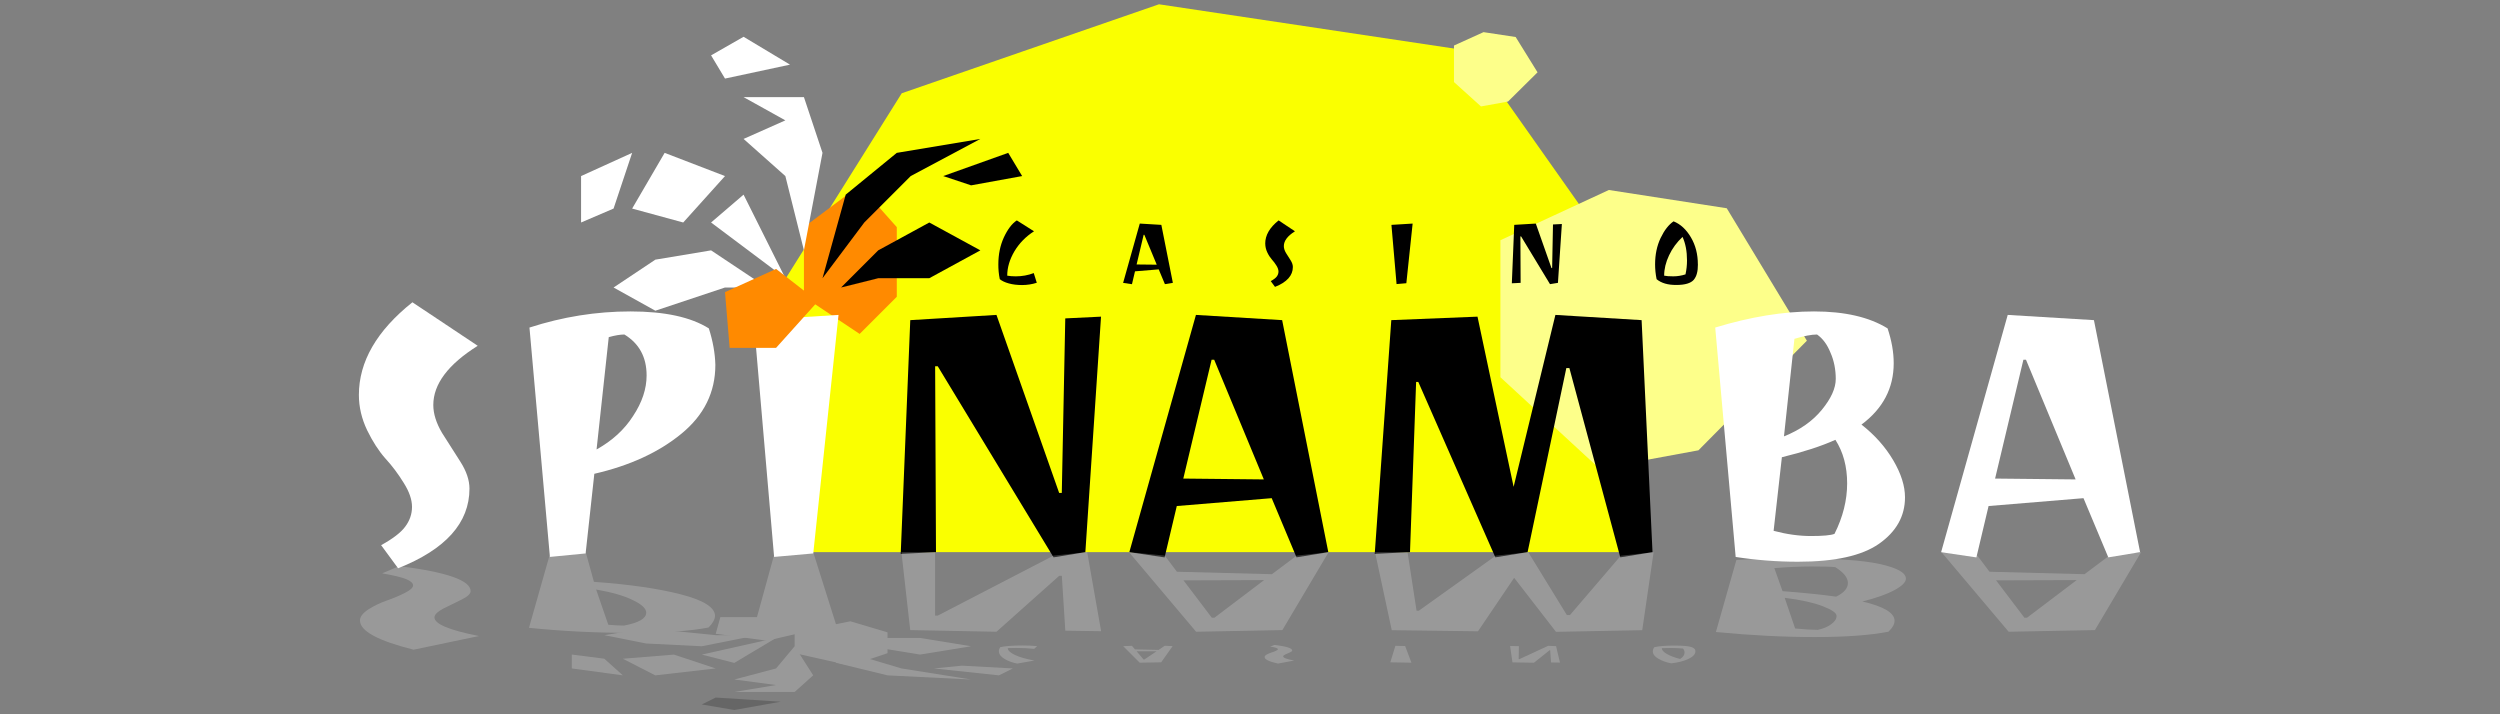 <?xml version="1.0" encoding="utf-8"?>
<svg xmlns="http://www.w3.org/2000/svg" height="160" id="spinamba" viewBox="0 0 560 160" width="560">
  <rect x="0" y="0" width="560" height="160" fill="#808080" stroke="none"/>
  <defs>
    <style>
      .cls-1 {
        opacity: .2;
      }

      .cls-2, .cls-3, .cls-4, .cls-5, .cls-6 {
        stroke-width: 0px;
      }

      .cls-3 {
        fill: #ff8a00;
      }

      .cls-4 {
        fill: #fdff8a;
      }

      .cls-5 {
        fill: #fff;
      }

      .cls-6 {
        fill: #faff00;
      }
    </style>
  </defs>
  <path class="cls-6" d="M171.76,69.14l5.67,54.54h189.86l-10.39-73.42-27.39-38.81L259.61.96l-57.62,19.93-30.23,48.25Z"/>
  <path class="cls-3" d="M180.08,50.88v15.6l12.48,8.32,8.32-8.32v-15.6l-8.32-9.36-12.48,9.36Z"/>
  <path class="cls-4" d="M360.38,42.56l-24.29,11.25v30.69l22.18,20.46,22.18-4.09,24.29-24.55-17.95-29.67-26.4-4.09Z"/>
  <path class="cls-4" d="M332.31,7.2l-6.62,3v8.18l6.05,5.46,6.05-1.09,6.62-6.55-4.9-7.91-7.2-1.09Z"/>
  <path class="cls-5" d="M80.39,88.48c0-7.48,4-14.4,11.99-20.77l14.63,9.75c-6.63,4.16-9.95,8.58-9.95,13.26,0,1.95.65,4.03,1.95,6.24,1.37,2.15,2.73,4.29,4.1,6.44,1.37,2.14,2.05,4.16,2.05,6.05,0,7.67-5.33,13.62-15.99,17.84l-3.8-5.17c2.6-1.43,4.39-2.8,5.36-4.1,1.04-1.36,1.56-2.86,1.56-4.48s-.62-3.41-1.85-5.36c-1.24-2.01-2.6-3.84-4.1-5.46-1.5-1.69-2.86-3.8-4.1-6.34-1.24-2.6-1.85-5.23-1.85-7.9Z"/>
  <path class="cls-5" d="M118.61,73.37c7.41-2.4,14.95-3.61,22.62-3.61s13.52,1.27,17.55,3.8c.91,2.86,1.4,5.59,1.46,8.19,0,6.11-2.53,11.25-7.61,15.41-5.07,4.16-11.57,7.15-19.5,8.97l-1.95,17.84-8,.78-4.58-51.38ZM144.84,84.1c0-4.1-1.66-7.15-4.97-9.17-.91,0-2.08.19-3.51.59l-2.73,25.16c3.51-1.95,6.24-4.45,8.19-7.51,2.02-3.05,3.02-6.08,3.02-9.07Z"/>
  <path class="cls-5" d="M173.4,124.75l-4.58-53.04,19.01-1.17-5.66,53.43-8.78.78Z"/>
  <path class="cls-2" d="M246.63,70.93l-3.51,52.75-7.12,1.17-25.94-42.8h-.59l.19,41.63-7.9.39,2.14-52.36,19.31-1.17,14.04,39.88h.59l.78-39.1,8-.39Z"/>
  <path class="cls-2" d="M252.97,123.68l14.92-53.14,19.31,1.17,10.34,51.97-7.12,1.17-5.56-13.26-21.26,1.76-2.73,11.51-7.9-1.17ZM271.4,80.58l-6.34,26.62,18.04.19-11.12-26.81h-.59Z"/>
  <path class="cls-2" d="M362.95,124.85l-11.41-42.41h-.68l-8.68,41.24-7.22,1.17-17.26-39.29h-.49l-1.37,38.12-7.9.39,3.71-52.36,19.31-.78,8.09,38.12,9.36-38.51,19.31,1.17,2.44,51.97-7.22,1.17Z"/>
  <path class="cls-5" d="M384.21,73.37c7.87-2.4,15.24-3.61,22.13-3.61s12.38,1.27,16.48,3.8c.91,2.73,1.37,5.33,1.37,7.8,0,5.59-2.41,10.17-7.22,13.75,2.99,2.34,5.36,5.01,7.12,8,1.76,2.99,2.63,5.75,2.63,8.29,0,4.23-1.95,7.7-5.85,10.43-3.84,2.67-9.88,4-18.14,4-4.68,0-9.33-.36-13.94-1.07l-4.58-51.38ZM397.27,118.9c2.93.78,5.72,1.17,8.39,1.17s4.49-.16,5.27-.49c1.89-3.77,2.83-7.54,2.83-11.31s-.88-7.02-2.63-9.75c-3.18,1.43-7.18,2.73-11.99,3.9l-1.85,16.48ZM399.61,97.75c3.57-1.43,6.4-3.41,8.48-5.95,2.08-2.54,3.12-4.84,3.12-6.92s-.39-4.1-1.17-5.85c-.72-1.82-1.72-3.19-3.02-4.1-1.23,0-2.92.32-5.07.97l-2.34,21.84Z"/>
  <path class="cls-5" d="M434.81,123.68l14.92-53.14,19.31,1.17,10.34,51.97-7.12,1.17-5.56-13.26-21.26,1.76-2.73,11.51-7.9-1.17ZM453.24,80.58l-6.34,26.62,18.04.19-11.12-26.81h-.59Z"/>
  <path class="cls-5" d="M166.56,43.6l9.36,18.72-16.64-12.48,7.28-6.24Z"/>
  <path class="cls-2" d="M189.44,43.6l-5.2,18.72,9.36-12.48,10.4-10.4,15.6-8.32-18.72,3.12-11.44,9.36Z"/>
  <path class="cls-2" d="M196.72,56.08l-8.32,8.32,8.32-2.08h11.44l11.44-6.24-11.44-6.24-11.44,6.24Z"/>
  <path class="cls-5" d="M184.24,34.24l-4.16,21.84-4.16-16.64-9.36-8.32,9.36-4.16-9.36-5.2h13.52l4.16,12.48Z"/>
  <path class="cls-5" d="M148.88,34.24l13.52,5.2-9.36,10.4-11.44-3.12,7.28-12.48Z"/>
  <path class="cls-5" d="M159.28,56.08l12.48,8.32h-9.36l-15.6,5.2-9.36-5.2,9.36-6.24,12.48-2.08Z"/>
  <path class="cls-5" d="M130.16,39.44l11.44-5.2-4.16,12.48-7.28,3.12v-10.4Z"/>
  <path class="cls-2" d="M217.52,41.52l-6.24-2.08,14.56-5.2,3.12,5.2-11.44,2.08Z"/>
  <path class="cls-5" d="M166.56,8.24l-7.28,4.16,3.12,5.2,14.56-3.12-10.4-6.24Z"/>
  <path class="cls-3" d="M173.84,77.92h-10.4l-1.04-12.48,11.44-5.2,9.36,7.28-9.36,10.4Z"/>
  <g class="cls-1">
    <path class="cls-5" d="M178,146.31v-4.66l12.48-2.48,8.32,2.48v4.66l-8.32,2.79-12.48-2.79Z"/>
    <path class="cls-5" d="M164.48,148.49l9.36-5.59-16.64,3.73,7.28,1.86Z"/>
    <path class="cls-5" d="M187.36,148.49l-5.2-5.59,9.36,3.73,10.4,3.1,15.6,2.48-18.72-.93-11.44-2.79Z"/>
    <path class="cls-5" d="M194.64,144.76l-8.32-2.48,8.32.62h11.44l11.44,1.86-11.44,1.86-11.44-1.86Z"/>
    <path class="cls-5" d="M182.16,151.28l-4.16-6.52-4.16,4.97-9.36,2.48,9.36,1.24-9.36,1.55h13.52l4.16-3.73Z"/>
    <path class="cls-5" d="M146.8,151.28l13.52-1.55-9.36-3.1-11.44.93,7.28,3.73Z"/>
    <path class="cls-5" d="M157.2,144.76l12.48-2.48h-9.36l-15.6-1.55-9.36,1.55,9.36,1.86,12.48.62Z"/>
    <path class="cls-5" d="M128.08,149.73l11.44,1.55-4.16-3.73-7.28-.93v3.1Z"/>
    <path class="cls-5" d="M215.44,149.11l-6.24.62,14.56,1.55,3.12-1.55-11.44-.62Z"/>
    <path class="cls-2" d="M164.48,159.04l-7.28-1.24,3.12-1.55,14.56.93-10.4,1.86Z"/>
    <path class="cls-5" d="M171.76,138.24h-10.4l-1.04,3.73,11.44,1.55,9.36-2.17-9.36-3.1Z"/>
    <path class="cls-5" d="M80.64,139c0,2.35,4,4.52,12,6.53l14.64-3.06c-6.64-1.31-9.96-2.7-9.96-4.17,0-.61.65-1.27,1.95-1.96,1.37-.67,2.73-1.35,4.1-2.02,1.37-.67,2.05-1.31,2.05-1.9,0-2.41-5.34-4.28-16.01-5.61l-3.81,1.62c2.6.45,4.39.88,5.37,1.29,1.04.43,1.56.9,1.56,1.41s-.62,1.07-1.85,1.69c-1.24.63-2.6,1.21-4.1,1.72-1.5.53-2.86,1.2-4.1,1.99-1.24.82-1.85,1.64-1.85,2.48Z"/>
    <path class="cls-5" d="M118.5,140.63c7.42.76,14.97,1.13,22.64,1.13s13.53-.4,17.57-1.2c.91-.9,1.4-1.76,1.46-2.57,0-1.92-2.54-3.53-7.61-4.84-5.08-1.31-11.58-2.25-19.52-2.82l-1.84-6.65-8.12.8-4.59,16.15ZM144.75,137.25c0,1.29-1.66,2.25-4.98,2.88-.91,0-2.08-.06-3.51-.18l-2.73-7.9c3.51.61,6.25,1.4,8.2,2.36,2.02.96,3.03,1.91,3.03,2.85Z"/>
    <path class="cls-5" d="M173.35,124.48l-4.59,16.67,19.03.37-5.63-17.83-8.81.8Z"/>
    <path class="cls-5" d="M246.65,141.39l-3.12-17.71-7.52.77-25.96,13.45h-.59v-14.22h-7.54l1.97,17.46,19.32.37,14.05-12.53h.59l.78,12.29,8,.12Z"/>
    <path class="cls-5" d="M252.89,123.68l15.04,17.83,19.32-.37,10.36-17.46-7.14.77-5.56,4.17-21.28-.55-2.73-3.62-8.01-.77ZM271.44,138.36l-6.34-8.36,18.06-.06-11.13,8.43h-.59Z"/>
    <path class="cls-5" d="M363.08,124.45l-11.42,13.33h-.68l-8.65-14.09-7.26.77-17.27,12.35h-.49l-2.02-13.11h-7.28l3.74,17.46,19.32.25,8.1-11.98,9.37,12.1,19.32-.37,2.55-17.46-7.33.77Z"/>
    <path class="cls-5" d="M384.36,141.57c7.87.76,15.26,1.13,22.16,1.13s12.39-.4,16.49-1.2c.91-.86,1.37-1.67,1.37-2.45,0-1.76-2.41-3.2-7.22-4.32,2.99-.74,5.37-1.57,7.13-2.51,1.76-.94,2.63-1.81,2.63-2.6,0-1.33-1.95-2.42-5.86-3.28-3.84-.84-9.89-1.26-18.15-1.26-4.69,0-9.34.11-13.96.34l-4.59,16.15ZM397.44,127.26c2.93-.24,5.73-.37,8.39-.37s4.49.05,5.27.15c1.89,1.18,2.83,2.37,2.83,3.55s-.88,2.21-2.64,3.06c-3.19-.45-7.19-.86-12-1.23l-1.85-5.18ZM399.78,133.91c3.58.45,6.41,1.07,8.49,1.87,2.08.8,3.12,1.52,3.12,2.18s-.39,1.29-1.17,1.84c-.72.57-1.72,1-3.03,1.29-1.24,0-2.93-.1-5.08-.31l-2.34-6.86Z"/>
    <path class="cls-5" d="M434.89,123.68l15.05,17.83,19.32-.37,10.35-17.46-7.12.77-5.56,4.17-21.28-.55-2.73-3.62-8.02-.77ZM453.46,138.36l-6.34-8.36,18.06-.06-11.13,8.43h-.59Z"/>
  </g>
  <path class="cls-2" d="M227.54,61.9c1.4,0,2.74-.24,4.02-.73l.68,2.17c-1.07.34-2.17.51-3.29.51s-2.12-.12-3-.37c-.86-.24-1.53-.56-2-.95-.23-1.12-.33-2.23-.32-3.31,0-2.23.41-4.24,1.24-6.05.85-1.82,1.81-3.09,2.9-3.8l3.85,2.44c-1.84,1.17-3.3,2.67-4.39,4.48-1.07,1.82-1.61,3.64-1.61,5.46.57.1,1.2.15,1.9.15Z"/>
  <path class="cls-2" d="M251.58,63.36l3.73-13.28,4.83.29,2.58,12.99-1.78.29-1.39-3.31-5.31.44-.68,2.88-1.97-.29ZM256.18,52.59l-1.58,6.65,4.51.05-2.78-6.7h-.15Z"/>
  <path class="cls-2" d="M283.41,54.56c0-1.87,1-3.6,3-5.19l3.66,2.44c-1.66,1.04-2.49,2.14-2.49,3.31,0,.49.16,1.01.49,1.56.34.54.68,1.07,1.02,1.61.34.54.51,1.04.51,1.51,0,1.92-1.33,3.4-4,4.46l-.95-1.29c.65-.36,1.1-.7,1.34-1.02.26-.34.39-.72.39-1.12s-.15-.85-.46-1.34c-.31-.5-.65-.96-1.02-1.36-.37-.42-.72-.95-1.02-1.58-.31-.65-.46-1.31-.46-1.97Z"/>
  <path class="cls-2" d="M312.83,63.63l-1.15-13.26,4.75-.29-1.41,13.36-2.19.19Z"/>
  <path class="cls-2" d="M349.86,50.17l-.88,13.19-1.78.29-6.48-10.7h-.15l.05,10.41-1.97.1.54-13.09,4.83-.29,3.51,9.97h.15l.19-9.77,2-.1Z"/>
  <path class="cls-2" d="M380.33,59.22c0,.81-.07,1.49-.22,2.02-.13.54-.37,1.02-.71,1.44-.67.76-1.96,1.15-3.88,1.15-1.9.02-3.38-.41-4.44-1.29-.23-1.12-.34-2.23-.34-3.31,0-2.21.41-4.18,1.24-5.92.83-1.74,1.8-2.98,2.9-3.73,1.56.63,2.85,1.83,3.88,3.58,1.04,1.76,1.56,3.78,1.56,6.07ZM377.89,58.34c0-2.05-.33-3.8-1-5.27-1.28,1.19-2.29,2.56-3.02,4.12-.73,1.54-1.1,3.06-1.1,4.56.45.1,1.14.15,2.05.15s1.84-.15,2.73-.44c.23-1.04.34-2.08.34-3.12Z"/>
  <g class="cls-1">
    <path class="cls-5" d="M227.65,145.14c1.39,0,2.73.07,4,.2l.68-.61c-1.07-.1-2.16-.14-3.28-.14s-2.11.03-2.99.1c-.86.07-1.52.16-1.99.27-.23.31-.33.62-.32.93,0,.62.41,1.18,1.24,1.69.84.51,1.8.86,2.89,1.06l3.83-.68c-1.83-.33-3.28-.74-4.37-1.25-1.07-.51-1.6-1.02-1.6-1.53.57-.03,1.2-.04,1.89-.04Z"/>
    <path class="cls-5" d="M251.58,144.73l3.71,3.71,4.81-.08,2.57-3.63-1.77-.08-1.38.93-5.29-.12-.68-.8-1.97.08ZM256.17,147.74l-1.58-1.86h4.49s-2.77,1.86-2.77,1.86h-.15Z"/>
    <path class="cls-5" d="M283.28,147.19c0,.52.99,1.01,2.99,1.45l3.64-.68c-1.65-.29-2.48-.6-2.48-.93,0-.14.16-.28.49-.44.34-.15.68-.3,1.02-.45.34-.15.51-.29.51-.42,0-.54-1.33-.95-3.98-1.25l-.95.36c.65.1,1.09.2,1.33.29.26.1.39.2.39.31s-.15.24-.46.37c-.31.14-.65.27-1.02.38-.37.12-.71.27-1.02.44-.31.18-.46.37-.46.55Z"/>
    <path class="cls-5" d="M312.57,144.66l-1.14,3.7,4.73.08-1.41-3.73-2.18-.05Z"/>
    <path class="cls-5" d="M349.43,148.42l-.87-3.68-1.77-.08-6.46,2.99h-.15l.05-2.91-1.97-.03.53,3.66,4.81.08,3.49-2.79h.15l.19,2.73,1.99.03Z"/>
    <path class="cls-5" d="M379.77,145.89c0-.23-.07-.42-.22-.56-.13-.15-.36-.28-.7-.4-.66-.21-1.95-.32-3.86-.32-1.89,0-3.37.12-4.42.36-.23.31-.34.62-.34.93,0,.62.41,1.17,1.24,1.65.83.49,1.79.83,2.89,1.04,1.55-.18,2.84-.51,3.86-1,1.04-.49,1.55-1.06,1.55-1.7ZM377.34,146.14c0,.57-.33,1.06-1,1.47-1.28-.33-2.28-.72-3.01-1.15-.73-.43-1.09-.86-1.09-1.27.45-.03,1.13-.04,2.04-.04s1.83.04,2.72.12c.23.29.34.58.34.87Z"/>
  </g>
</svg>